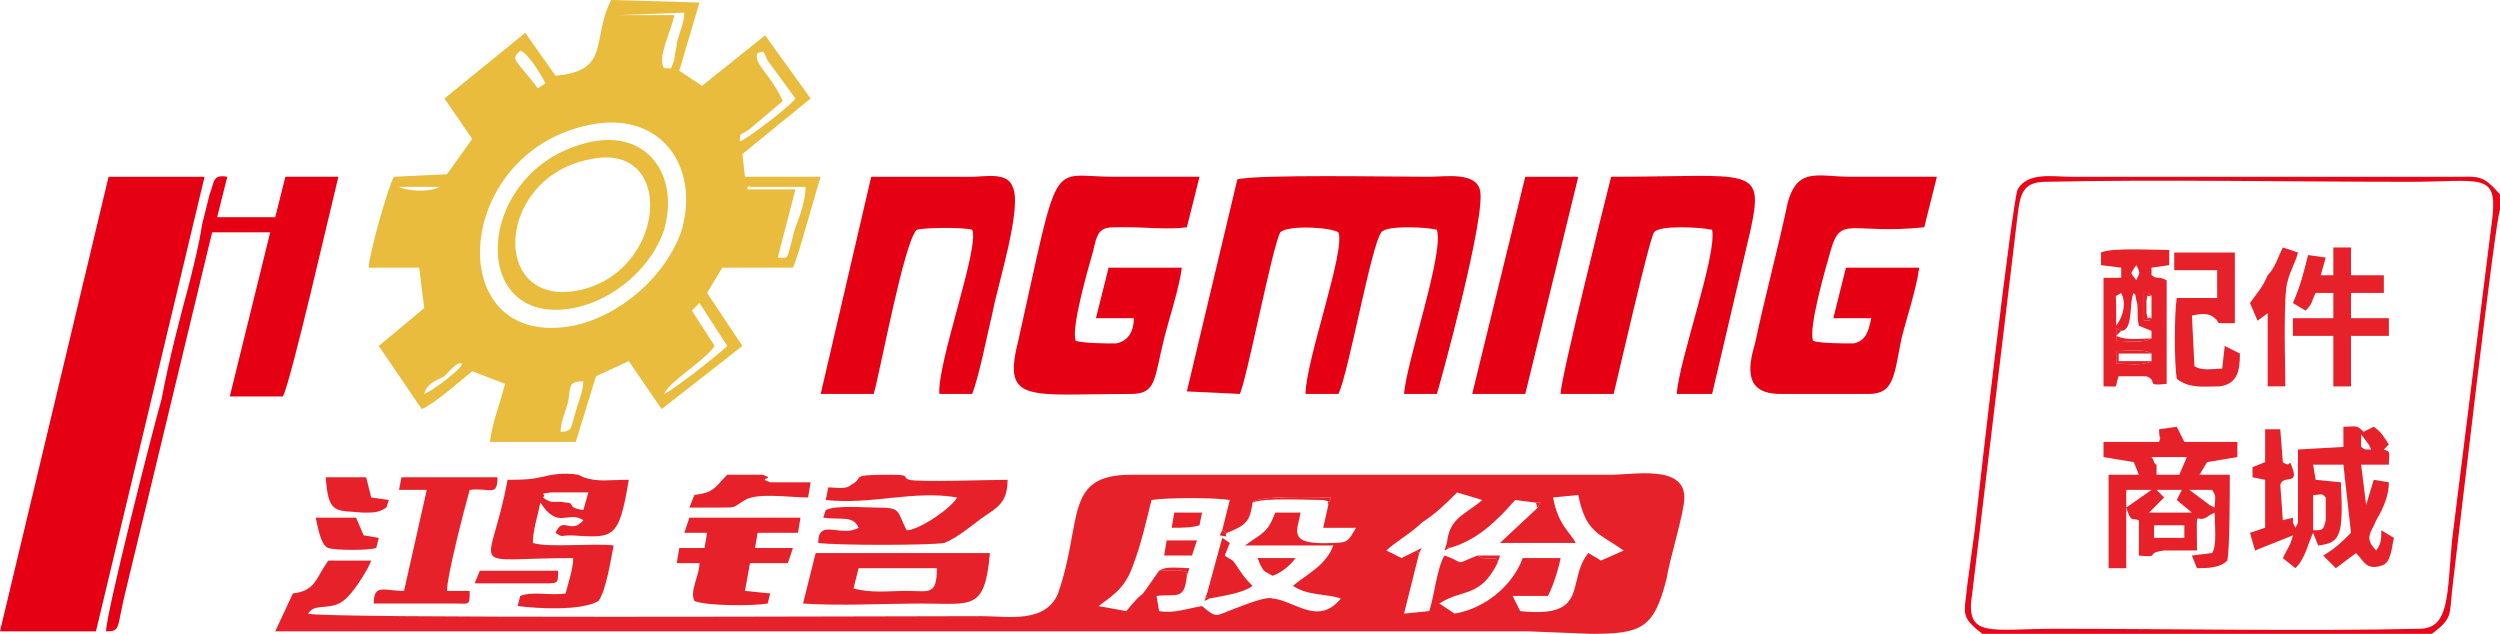 <?xml version="1.0" encoding="UTF-8"?>
<!DOCTYPE svg PUBLIC "-//W3C//DTD SVG 1.1//EN" "http://www.w3.org/Graphics/SVG/1.1/DTD/svg11.dtd">
<!-- Creator: CorelDRAW 2020 (64-Bit) -->
<svg xmlns="http://www.w3.org/2000/svg" xml:space="preserve" width="349.142mm" height="88.52mm" version="1.1" style="shape-rendering:geometricPrecision; text-rendering:geometricPrecision; image-rendering:optimizeQuality; fill-rule:evenodd; clip-rule:evenodd"
viewBox="0 0 53086.16 13459.21"
 xmlns:xlink="http://www.w3.org/1999/xlink"
 xmlns:xodm="http://www.corel.com/coreldraw/odm/2003">
 <defs>
  <style type="text/css">
   <![CDATA[
    .fil1 {fill:#E62129}
    .fil2 {fill:#E60013}
    .fil3 {fill:#E70719}
    .fil0 {fill:#E9BC3E}
   ]]>
  </style>
 </defs>
 <g id="图层_x0020_1">
  <path class="fil0" d="M11904.16 9169.42c0,-214.49 107.25,-428.99 160.87,-643.46 53.63,-321.73 0,-428.99 321.75,-428.99 0,214.49 -107.25,428.99 -160.87,643.46 -107.25,321.75 -53.63,428.99 -321.75,428.99zm-2895.6 -804.33c53.63,-214.49 214.49,-268.12 428.99,-375.36 107.24,-107.25 268.1,-321.73 375.34,-268.12 0,107.25 -643.46,589.85 -804.33,643.48zm5094.13 0c107.24,-268.12 857.96,-697.09 1072.45,-1018.82l-482.61 -750.72 160.87 -160.87 589.85 911.58c-160.87,160.87 -1179.69,965.2 -1340.56,1018.82zm-1447.81 -5737.6c1394.18,-214.49 2198.51,911.57 1823.17,2252.14 -321.75,965.2 -1286.94,1823.15 -2305.77,2037.65 -2841.99,536.23 -2573.87,-3807.19 482.6,-4289.79zm3163.72 1394.18c0,0 53.63,0 53.63,0 0,0 0,-53.63 0,-53.63 214.48,-53.63 -107.25,53.63 107.24,0 0,0 107.24,0 160.87,0l965.21 0c0,268.1 -107.25,589.85 -214.49,857.96 -214.49,750.72 -107.25,643.46 -375.36,643.46l375.36 -1447.79 -1072.45 0zm-6488.31 -53.63c-160.87,107.24 -643.46,107.24 -857.96,0l857.96 0zm7292.64 -1823.17c-268.1,-589.84 -643.46,-804.33 -536.23,-1018.82 160.87,-53.61 107.25,-53.61 214.49,160.87l589.85 804.35c-107.25,160.87 -1018.82,857.96 -1179.69,911.57 0,-214.48 0,-107.24 214.48,-268.1l697.09 -589.85zm-5576.73 -1072.44c160.87,53.61 428.99,482.6 536.23,697.09l-160.87 107.24c-482.6,-643.46 -589.84,-589.85 -375.36,-804.33zm3485.46 -804.35c0,214.49 -107.24,428.99 -160.87,643.46 0,107.25 -53.61,268.12 -53.61,375.36 -107.25,214.49 0,160.87 -214.49,160.87 -160.87,-214.48 160.87,-804.33 214.49,-1126.06l-1179.7 0 1394.18 -53.63zm-2734.74 1340.56l-643.46 -911.57 -1715.91 1394.18 589.84 857.96 -536.23 750.7 -1126.06 53.63c-107.25,160.87 -536.23,1662.3 -536.23,1930.41l1072.45 0 107.24 857.96 -965.2 804.35 911.57 1340.56c268.12,-107.25 804.35,-589.85 1072.45,-804.35l697.09 268.12c-107.24,428.97 -268.1,804.33 -321.73,1233.32l1823.17 0 428.97 -1394.18 697.09 -321.73 697.09 1018.82 1715.91 -1340.56 -750.7 -1126.08 321.73 -536.23 1501.42 0c107.24,-214.49 482.6,-1608.68 589.85,-1930.41l-1608.68 0 -53.63 -482.6 1447.81 -1179.69 -965.21 -1340.57 -1340.56 1072.45 -482.6 -321.73 428.97 -1447.81 -1876.78 -53.61c-428.97,857.96 0,1501.42 -1179.69,1608.66z"/>
  <path class="fil1" d="M25953.24 11260.7l107.24 53.63c375.36,-160.87 482.6,-214.49 536.23,-643.48 107.24,-160.87 1394.18,-107.24 1662.3,-107.24l-53.63 160.87 -107.25 482.6 697.09 0c-160.87,268.12 -160.87,321.73 -482.6,321.73 -1018.82,53.63 -750.7,-268.1 -697.09,-643.46l-536.23 0c-160.87,428.99 -268.1,428.99 -643.46,697.09l1876.78 0c-160.87,428.99 -536.23,589.85 -857.96,857.96 321.73,214.49 697.09,160.87 1018.82,268.12 -482.6,589.84 -965.2,53.61 -1447.79,0 -160.87,-53.63 -643.48,160.87 -804.35,214.48 -428.97,160.88 -375.36,214.49 -697.09,-53.61 -321.73,53.61 -589.84,160.87 -911.58,107.24l-53.61 -321.73c428.97,-53.63 589.84,107.24 643.46,-428.99 -53.63,-160.87 53.63,-53.61 -107.24,-107.24l-482.61 0c-589.84,857.96 -160.87,214.49 -697.09,857.96l-589.84 -107.24c375.36,-268.12 589.84,-428.99 750.72,-911.58 160.87,-428.99 268.1,-911.58 375.34,-1340.56 321.75,-53.63 1340.57,-53.63 1662.3,0l-160.87 643.46zm4772.38 268.1c0,214.49 0,53.63 53.63,107.25 589.85,-160.87 1018.82,-589.85 1394.18,-1018.82l428.99 53.61 107.24 0 -53.63 107.25 -804.33 750.7 1608.68 0c-107.25,-214.48 -375.36,-375.34 -482.61,-965.2l536.23 -53.63c160.87,804.35 428.99,804.35 965.21,1179.7l-482.6 214.48 -268.12 -160.87c-482.6,589.85 53.63,1394.18 -1447.81,1233.32l-160.87 -321.73 750.72 0c107.24,-214.49 214.49,-536.23 268.12,-804.33l-804.35 0c-214.49,589.84 -804.33,1072.44 -1447.81,1179.69l-321.73 -214.49c482.61,-321.73 857.96,-107.24 1233.32,-857.96 0,-214.49 -160.87,0 -428.97,-160.87 -536.23,214.49 -214.49,160.87 -697.09,0 -160.87,268.1 -214.49,857.96 -321.73,1179.69l-536.23 53.63 321.73 -1286.94 -53.63 -53.61 -321.73 160.87 -321.73 -160.87c160.87,-160.88 536.23,-375.36 750.7,-589.85 321.75,-214.49 482.61,-375.36 750.72,-643.46l536.23 160.87c-375.36,321.73 -697.09,375.36 -750.72,911.57zm-24183.7 1501.44c160.87,-268.12 536.23,0 857.96,-375.36 160.87,-160.87 428.99,-589.85 482.6,-750.72l-911.57 0c-268.12,375.36 -268.12,643.48 -750.72,697.09l-375.36 804.35 26596.72 0 1340.56 53.61c1072.45,0 1340.56,-107.24 1608.68,-1179.69 53.61,-375.36 375.34,-1394.18 375.34,-1715.91 0,-697.09 -1072.44,-482.6 -1555.05,-482.6l-10188.25 0c-1447.81,0 -1018.82,965.2 -1555.05,2520.24 -268.12,643.48 -1072.45,482.61 -1608.68,482.61 -2144.9,0 -14102.69,53.61 -14317.18,-53.63z"/>
  <polygon class="fil2" points="4343.41,3753.56 2305.75,3753.56 -0,13405.6 2037.65,13405.6 "/>
  <path class="fil2" d="M26274.97 3807.19l-1072.45 4504.28 1126.08 53.63c160.87,-375.36 697.09,-3163.72 857.96,-3431.84 160.87,-160.87 1072.45,-107.24 1233.32,0 160.87,375.36 -697.09,2734.75 -697.09,3431.84l697.09 0c214.48,-428.99 697.09,-3163.72 911.57,-3431.84 107.25,-160.87 1018.84,-107.24 1179.7,-53.61 160.87,482.6 -643.48,2788.36 -697.09,3485.46l697.09 0c53.61,-160.87 1072.44,-3860.81 911.57,-4343.41 -107.24,-375.36 -750.7,-268.12 -1072.44,-268.12 -857.97,0 -3592.71,-53.63 -4075.31,53.63z"/>
  <path class="fil2" d="M40753.02 5683.97l-1555.05 0 -268.12 1072.45 804.35 0c-53.63,268.1 -107.25,482.6 -375.36,536.23 -214.49,0 -697.09,0 -857.96,-53.63 -107.25,-268.1 268.1,-1555.05 375.36,-1930.41 214.48,-750.7 428.97,-321.73 1984.02,-482.6l268.12 -1072.45c-589.85,0 -1233.32,0 -1823.17,0 -697.09,0 -1126.06,-214.49 -1340.56,536.23 -214.49,1018.82 -482.6,1984.03 -697.09,3002.86 -160.87,536.23 -214.49,1072.45 536.23,1072.45 643.46,0 1233.32,0 1876.78,0 536.23,0 536.23,-375.36 697.09,-1179.7 107.24,-428.97 321.73,-1072.44 375.36,-1501.42z"/>
  <path class="fil2" d="M25095.28 5683.97l-1555.05 0 -268.12 1072.45 804.35 0c0,268.1 -107.25,482.6 -375.36,536.23 -214.49,0 -643.48,0 -857.96,-53.63 -107.25,-268.1 268.1,-1555.05 375.34,-1930.41 107.25,-536.23 214.49,-482.6 750.72,-482.6 375.36,0 857.96,53.63 1233.32,0l268.12 -1072.45c-589.85,0 -1233.32,0 -1823.17,0 -1394.18,0 -1126.08,-536.23 -2037.65,3539.08 -321.73,1286.93 268.1,1072.45 2413.01,1072.45 536.23,0 482.6,-321.73 697.09,-1179.7 107.24,-428.97 321.73,-1072.44 375.36,-1501.42z"/>
  <path class="fil2" d="M33138.64 8365.09l1126.06 0c107.24,-428.99 750.72,-3270.98 857.96,-3431.84 107.25,-160.87 1018.82,-107.24 1233.32,-53.61 107.24,536.23 -697.09,2734.74 -750.72,3485.46l750.72 0 804.33 -3431.84c321.75,-1447.79 53.63,-1179.69 -2949.23,-1179.69 -160.87,643.46 -1072.44,4289.8 -1072.44,4611.53z"/>
  <path class="fil2" d="M17427.28 8365.09l1126.06 0c160.87,-589.85 643.48,-3217.35 911.58,-3485.46 214.49,-53.63 1018.82,-53.63 1179.69,0 160.87,375.36 -750.7,2841.98 -697.09,3485.46l697.09 0c160.87,-428.99 321.73,-1286.94 428.99,-1715.91 107.24,-589.85 643.46,-2252.15 428.97,-2681.13 -107.24,-321.73 -589.84,-214.49 -857.96,-214.49 -697.09,0 -1447.79,0 -2144.89,0l-1072.45 4611.53z"/>
  <path class="fil2" d="M2252.14 13405.6c321.73,0 214.49,-53.63 428.97,-911.58l1823.17 -7560.76 1233.32 0 -857.96 3485.46 1126.06 0c160.87,-268.1 1018.82,-4021.68 1179.69,-4665.14l-1126.06 0 -214.49 857.96 -1233.32 0 214.49 -857.96c-321.73,-53.63 -268.1,107.25 -375.36,375.36 -53.63,214.49 -107.24,428.99 -160.87,643.46 -53.63,375.36 -160.87,804.35 -268.1,1233.32 -214.49,804.35 -428.99,1608.68 -589.85,2466.63 -214.49,750.72 -1179.69,4557.91 -1179.69,4933.26z"/>
  <polygon class="fil2" points="31261.85,8365.09 32387.92,8365.09 33513.99,3753.56 32387.92,3753.56 "/>
  <path class="fil1" d="M49118.11 10992.59l0 -482.61c214.49,0 160.87,-53.61 268.1,53.63 0,107.24 0,321.73 0,482.6 -53.61,214.49 -53.61,214.49 -268.1,214.49l0 -268.1zm1179.69 -1555.06l53.63 107.25c-214.49,0 -107.25,0 -214.49,-53.63l0 -268.1 160.87 214.48zm-1501.42 1394.18l0 268.12 -53.63 107.24 -53.63 -107.24 0 -107.24 -214.48 53.61 -53.63 -750.7c53.63,-214.49 375.36,0 268.1,-321.75 -107.24,-321.73 0,0 -214.48,-160.87l-53.63 -697.09 -321.73 0 0 697.09 -268.12 107.25 0 214.48 268.12 53.63 0 1018.82 -321.73 107.25 107.24 375.36 804.33 -321.75c-53.61,214.49 -107.24,268.12 -214.48,482.61l268.1 214.48c214.49,-214.48 268.1,-536.23 375.36,-750.7l107.24 268.1c482.6,-53.63 536.23,-214.49 482.6,-1340.56l-536.21 -53.63 -53.63 -321.73 643.46 0 160.87 1447.81c-214.49,214.48 -321.73,321.73 -589.84,482.6l268.1 268.1 428.99 -321.73c160.87,160.87 214.48,375.36 536.23,268.12 214.48,-53.63 214.48,-375.36 268.1,-589.85l-268.1 -160.87c0,214.49 0,268.1 -107.25,428.99 -268.1,-268.12 -107.24,-375.36 0,-643.48 160.87,-268.1 268.12,-536.23 268.12,-804.33l-321.75 -53.63 -160.87 536.23 -107.24 -857.96 589.85 0c0,-268.1 53.61,-268.1 -107.25,-321.73l107.25 -107.25c-107.25,-160.87 -160.87,-268.1 -321.75,-375.34l-214.48 107.24c-160.87,-160.87 -160.87,-107.24 -428.99,-107.24l0 428.97 -965.2 53.63 0 1286.93z"/>
  <path class="fil1" d="M45739.89 11153.46l643.48 0 0 268.1 -643.48 0 0 -268.1zm1233.32 -750.72c107.25,160.87 53.63,160.87 53.63,375.36l-107.25 -53.63 -428.97 -321.73 482.6 0zm-1179.69 0l536.23 0 -107.25 214.49 321.75 268.1 -911.58 0 321.73 -321.73 -160.87 -160.87zm0 -321.73l0 -214.49c-53.63,0 -53.63,-107.24 -107.24,-160.87l750.7 0 -160.87 375.36 -482.6 0zm1126.06 857.96l107.25 -53.63c0,268.12 53.63,697.09 -53.63,857.96l-428.97 53.63 107.24 268.1c214.49,0 482.6,0 643.46,-160.87 53.63,-214.48 53.63,-1501.42 53.63,-1823.15l-643.46 0 160.87 -268.12 643.46 -107.24 0 -321.73 -1126.06 0 -160.88 -321.73 -375.34 53.61c0,268.12 53.61,107.25 0,268.12l-1179.7 0 0 321.73 643.48 107.24 107.24 268.12 -643.46 0 0 1984.02 375.36 0 0 -1662.29 536.23 0 -536.23 375.36c107.24,321.73 107.24,214.49 268.1,268.1l0 750.72c482.6,53.63 107.24,-53.63 536.23,-107.24 214.49,0 536.23,0 697.09,0 0,-1072.45 -53.63,-482.61 268.1,-750.72z"/>
  <path class="fil1" d="M12011.42 10670.84c-268.12,-53.61 -268.12,53.63 -482.6,-107.24 107.24,-107.24 -160.88,-53.63 160.87,-107.24l804.33 0 -107.24 375.34c-375.36,-53.61 -160.87,-160.87 -375.36,-160.87zm-1233.32 -482.6c-375.36,2037.65 -965.21,1662.3 1394.18,1662.3 0,214.48 -107.25,536.23 -160.87,750.7 -321.73,53.63 -697.09,-53.61 -965.21,53.63l-53.61 214.49c428.97,53.61 1340.56,107.24 1715.91,-107.25 160.87,-214.48 268.1,-911.57 321.73,-1179.69 -428.99,-53.63 -1394.18,53.63 -1715.91,-53.63 0,-268.1 107.24,-589.84 160.87,-857.96 375.36,589.85 589.84,160.87 911.58,375.36 -268.12,321.73 -428.99,-107.24 -589.85,268.12 160.87,107.24 107.24,53.61 321.73,53.61 911.58,53.63 1018.82,107.25 1233.32,-1179.69 -428.97,0 -643.46,53.63 -965.2,-53.63 0,0 0,0 -107.25,-53.61 -321.73,-53.63 -589.84,0 -804.33,53.61 -214.49,53.63 -482.6,53.63 -697.09,53.63z"/>
  <path class="fil3" d="M52925.3 4611.52l-857.96 6863.67c-107.24,1179.69 -53.63,1876.78 -697.09,1876.78 -2359.39,53.63 -5255,0 -7721.63,0 -1394.18,0 -1930.41,214.49 -1769.54,-750.72l965.21 -8043.35c53.63,-428.99 107.24,-697.09 589.84,-697.09 2359.39,-53.63 5255,0 7721.63,0 1501.44,0 1876.78,-214.49 1769.54,750.7zm-10831.73 8847.69l9544.78 0c428.99,-321.73 375.36,-375.34 428.99,-911.57 160.87,-1340.57 911.58,-7828.87 1018.82,-8096.99l0 -321.73c-375.36,-428.99 -428.97,-375.36 -1018.82,-375.36l-8096.99 0c-375.34,0 -911.57,-107.24 -1126.06,268.12 -107.25,214.48 -804.35,6220.19 -911.58,7239.02 -53.63,375.36 -107.24,804.33 -160.87,1179.69 -53.63,589.85 -160.87,643.48 321.73,1018.82z"/>
  <path class="fil1" d="M17588.14 10349.11l-53.63 268.12c965.21,107.24 1876.78,-214.49 2788.36,-53.63 -107.24,214.49 -804.33,697.09 -1072.45,697.09 -214.49,-428.99 -107.24,-482.6 -643.46,-482.6 -268.12,0 -857.96,-53.63 -1072.45,53.61l-53.63 160.88c375.36,53.61 643.48,-53.63 750.72,214.48 -375.36,214.49 -857.96,-214.48 -857.96,321.73 375.36,53.63 2359.38,53.63 2681.13,0 268.1,-107.24 589.84,-375.34 804.33,-536.21 321.73,-214.49 536.23,-321.75 536.23,-804.35 -375.36,0 -1876.78,53.63 -2091.27,0 -160.87,-53.63 53.63,-107.24 -375.36,-107.24 -965.2,0 -536.23,53.61 -857.96,214.49 -107.24,107.24 -321.73,53.61 -482.6,53.61z"/>
  <path class="fil0" d="M12547.64 3378.2c1823.15,-375.36 1608.66,2413.01 -268.12,2788.36 -1876.78,375.36 -1769.54,-2413.01 268.12,-2788.36zm53.61 -375.36c-2520.24,482.61 -2734.74,3968.07 -428.97,3539.08 857.96,-160.87 1662.29,-857.96 1930.41,-1662.29 321.73,-1126.08 -321.73,-2091.27 -1501.44,-1876.8z"/>
  <path class="fil1" d="M18231.61 12065.03l1662.3 0c0,589.85 -160.88,482.61 -643.48,482.61 -375.36,0 -750.7,53.61 -1126.06,-53.63l107.24 -428.99zm-1179.69 750.72c804.33,53.63 1715.91,0 2520.24,0 1072.45,0 1340.57,160.87 1447.81,-1072.45l-3699.95 0 -268.1 1072.45z"/>
  <path class="fil1" d="M8472.33 10402.74l589.85 0 -482.61 2144.9c-428.97,0 -643.46,-160.87 -643.46,268.1l1715.91 0c321.73,0 321.73,53.63 321.73,-268.1l-482.6 0c0,-321.75 375.36,-1769.54 482.6,-2144.9 428.99,-53.63 589.85,160.87 589.85,-268.12l-2037.65 0 -53.63 268.12z"/>
  <path class="fil1" d="M14531.66 11314.32l482.61 0 -53.63 321.73 -536.23 0 -53.63 321.73 482.6 0c0,268.1 -214.48,589.85 -107.24,804.33 268.12,107.25 1233.32,107.25 1555.05,53.63l53.63 -214.49 -536.23 -53.61 107.24 -589.85 804.35 0 107.24 -321.73 -804.33 0 53.61 -321.73 857.96 0 53.63 -321.73 -2359.38 0 -107.25 321.73z"/>
  <path class="fil1" d="M45686.28 7507.14l0 160.87c-160.88,107.24 -536.23,53.61 -750.72,53.61l0 -268.1c268.1,0 589.84,-53.63 750.72,53.63zm-643.48 -482.61c268.12,0 160.87,-643.46 268.12,-804.33 53.61,107.24 0,-107.24 53.61,160.87 53.63,107.24 0,321.73 53.63,536.23l268.12 107.24 0 160.87c-160.88,107.25 -482.61,53.63 -750.72,53.63l0 -268.1 107.24 53.61zm643.48 -750.7l0 482.6c-107.25,53.63 53.61,53.63 -160.88,53.63l0 -589.85c160.88,0 53.63,0 160.88,53.63zm-750.72 643.46c0,-160.87 0,-268.1 0,-428.99 0,-268.1 -53.63,-160.87 107.24,-268.1 107.25,214.49 53.63,482.6 -107.24,697.09zm428.97 -1286.94c107.25,214.49 53.63,160.87 0,321.75 -107.24,-160.88 -160.87,-107.25 0,-321.75zm-750.7 -268.1l0 268.1 428.97 53.63 0 214.49 -375.36 0 0 2305.77c375.36,0 214.49,53.61 321.75,-214.49l589.84 0c268.12,107.24 -53.63,214.49 428.99,160.87l0 -2198.51c-214.49,-107.25 -160.87,0 -321.73,-107.25l0 -160.87 375.34 -53.63 0 -321.73c-321.73,0 -1233.32,-53.61 -1447.79,53.63z"/>
  <path class="fil1" d="M49547.08 5844.83l-268.1 0 107.24 -375.36 -375.36 -53.61c-107.24,428.97 -160.87,643.46 -321.73,1018.82l268.12 160.87c160.87,-160.87 107.24,-160.87 214.49,-375.36l375.34 0 0 536.23 -857.96 0 0 375.36 857.96 0 0 1072.45 375.36 0 0 -1072.45 804.35 0 0 -375.36 -804.35 0 0 -536.23 697.09 0 0 -375.36 -697.09 0 0 -589.84 -375.36 0 0 589.84z"/>
  <path class="fil1" d="M46168.88 5737.6l911.58 0 0 589.84 -857.97 0c-53.61,321.75 -53.61,1394.18 0,1715.93 268.12,214.48 589.85,160.87 911.58,160.87 375.36,-53.63 428.99,-321.75 428.99,-697.09l-321.73 -160.87 -53.63 482.6c-214.49,0 -428.99,53.61 -589.85,-53.63l-53.61 -1072.45c214.48,-53.61 375.34,-53.61 482.6,53.63 160.87,107.24 -107.25,107.24 428.97,107.24l0 -1501.42 -1286.93 0 0 375.36z"/>
  <path class="fil1" d="M47777.56 6434.69l160.87 375.36 214.48 -160.87 0 1555.05 375.36 0c0,-375.36 -53.61,-1984.03 53.63,-2252.14 53.63,-214.49 160.87,-375.36 214.49,-589.85l-321.73 -107.24c-107.25,214.48 -160.88,428.97 -321.75,589.84 -107.24,268.12 -268.1,428.99 -375.34,589.85z"/>
  <path class="fil1" d="M14746.15 10509.98l-107.24 268.12c214.48,0 428.97,0 643.46,0 375.36,0 268.1,0 536.23,-160.87 268.1,-160.87 965.2,-53.63 1340.56,-53.63l53.63 -321.73 -857.96 0c-321.73,-107.25 160.87,-53.63 -160.87,-160.87l-750.72 0c-268.1,268.1 -268.1,375.36 -697.09,428.97z"/>
  <path class="fil1" d="M8204.23 10778.1l53.61 -160.87 -375.36 -53.63 -107.24 -428.99 -857.96 0c53.63,804.35 214.49,697.09 804.33,750.72 214.49,0 321.75,0 482.61,-107.24z"/>
  <path class="fil1" d="M7989.73 11636.06l53.63 -214.49 -321.75 -53.63 -160.87 -375.34 -857.96 0c53.63,214.48 107.25,589.84 268.12,643.46 160.87,53.63 857.96,53.63 1018.82,0z"/>
  <path class="fil1" d="M25631.51 12601.25c-53.63,160.87 -53.63,53.63 53.61,107.25 268.12,-53.63 697.09,-107.25 911.58,-268.12 -107.24,-107.24 -160.87,-160.87 -268.1,-321.73 -214.49,-321.73 -107.25,-160.87 -321.75,-321.73l107.25 -268.12 -160.87 -107.24 -321.73 1179.69z"/>
  <path class="fil1" d="M10081.01 12386.77l1501.42 0c268.12,0 268.12,0 268.12,-268.12l-1662.3 0 -107.24 268.12z"/>
  <polygon class="fil1" points="24719.92,11796.92 25309.76,11796.92 25417.01,11475.19 24773.55,11475.19 "/>
  <path class="fil1" d="M27025.69 12225.89c160.87,-53.61 375.34,-214.48 482.6,-375.34l-214.49 0 -268.1 0 -321.75 0c107.25,268.1 107.25,268.1 321.75,375.34z"/>
  <path class="fil1" d="M24880.79 11207.07c214.49,0 428.97,0 589.85,-53.61l53.61 -268.12 -589.84 0 -53.63 321.73z"/>
  <path class="fil1" d="M45686.28 7668l-697.09 0 0 -160.87 697.09 0c-160.88,-107.25 -482.61,-53.63 -750.72,-53.63l0 268.1c214.49,0 589.84,53.63 750.72,-53.61z"/>
  <path class="fil1" d="M26596.7 10670.84c268.12,-107.24 1126.08,-53.61 1501.42,-53.61 214.49,53.61 53.63,0 107.25,107.24l53.63 -160.87c-268.12,0 -1555.06,-53.63 -1662.3,107.24z"/>
  <path class="fil1" d="M45686.28 7185.39c-214.49,0 -536.23,53.63 -750.72,-53.61l107.24 -107.25 -107.24 -53.61 0 268.1c268.1,0 589.84,53.63 750.72,-53.63z"/>
  <path class="fil1" d="M45686.28 6756.42c-107.25,-53.63 -53.63,107.24 -107.25,-107.24l0 -268.12c53.63,-214.49 -53.63,-53.63 107.25,-107.24 -107.25,-53.63 0,-53.63 -160.88,-53.63l0 589.85c214.49,0 53.63,0 160.88,-53.63z"/>
  <path class="fil1" d="M25202.52 12225.89l53.63 -160.87c-214.49,0 -482.6,-53.61 -643.48,53.63l482.61 0c160.87,53.63 53.61,-53.63 107.24,107.24z"/>
  <path class="fil1" d="M31798.07 11957.79l53.63 -160.87 -482.6 0c268.1,160.87 428.97,-53.63 428.97,160.87z"/>
  <path class="fil1" d="M26060.48 11314.32l-107.24 -53.63 -53.63 107.24c268.12,53.63 53.63,0 160.87,-53.61z"/>
  <path class="fil1" d="M32656.03 10778.1l53.63 -107.25 -107.24 0c53.61,53.63 0,53.63 53.61,107.25z"/>
  <path class="fil1" d="M30779.25 11636.06c-53.63,-53.63 -53.63,107.24 -53.63,-107.25l-53.61 160.88 107.24 -53.63z"/>
  <polygon class="fil1" points="30135.78,11743.29 30189.4,11636.06 30082.16,11689.68 "/>
  <path class="fil1" d="M25685.12 12708.51c-107.24,-53.63 -107.24,53.61 -53.61,-107.25l-53.63 160.87 107.24 -53.61z"/>
 </g>
</svg>
